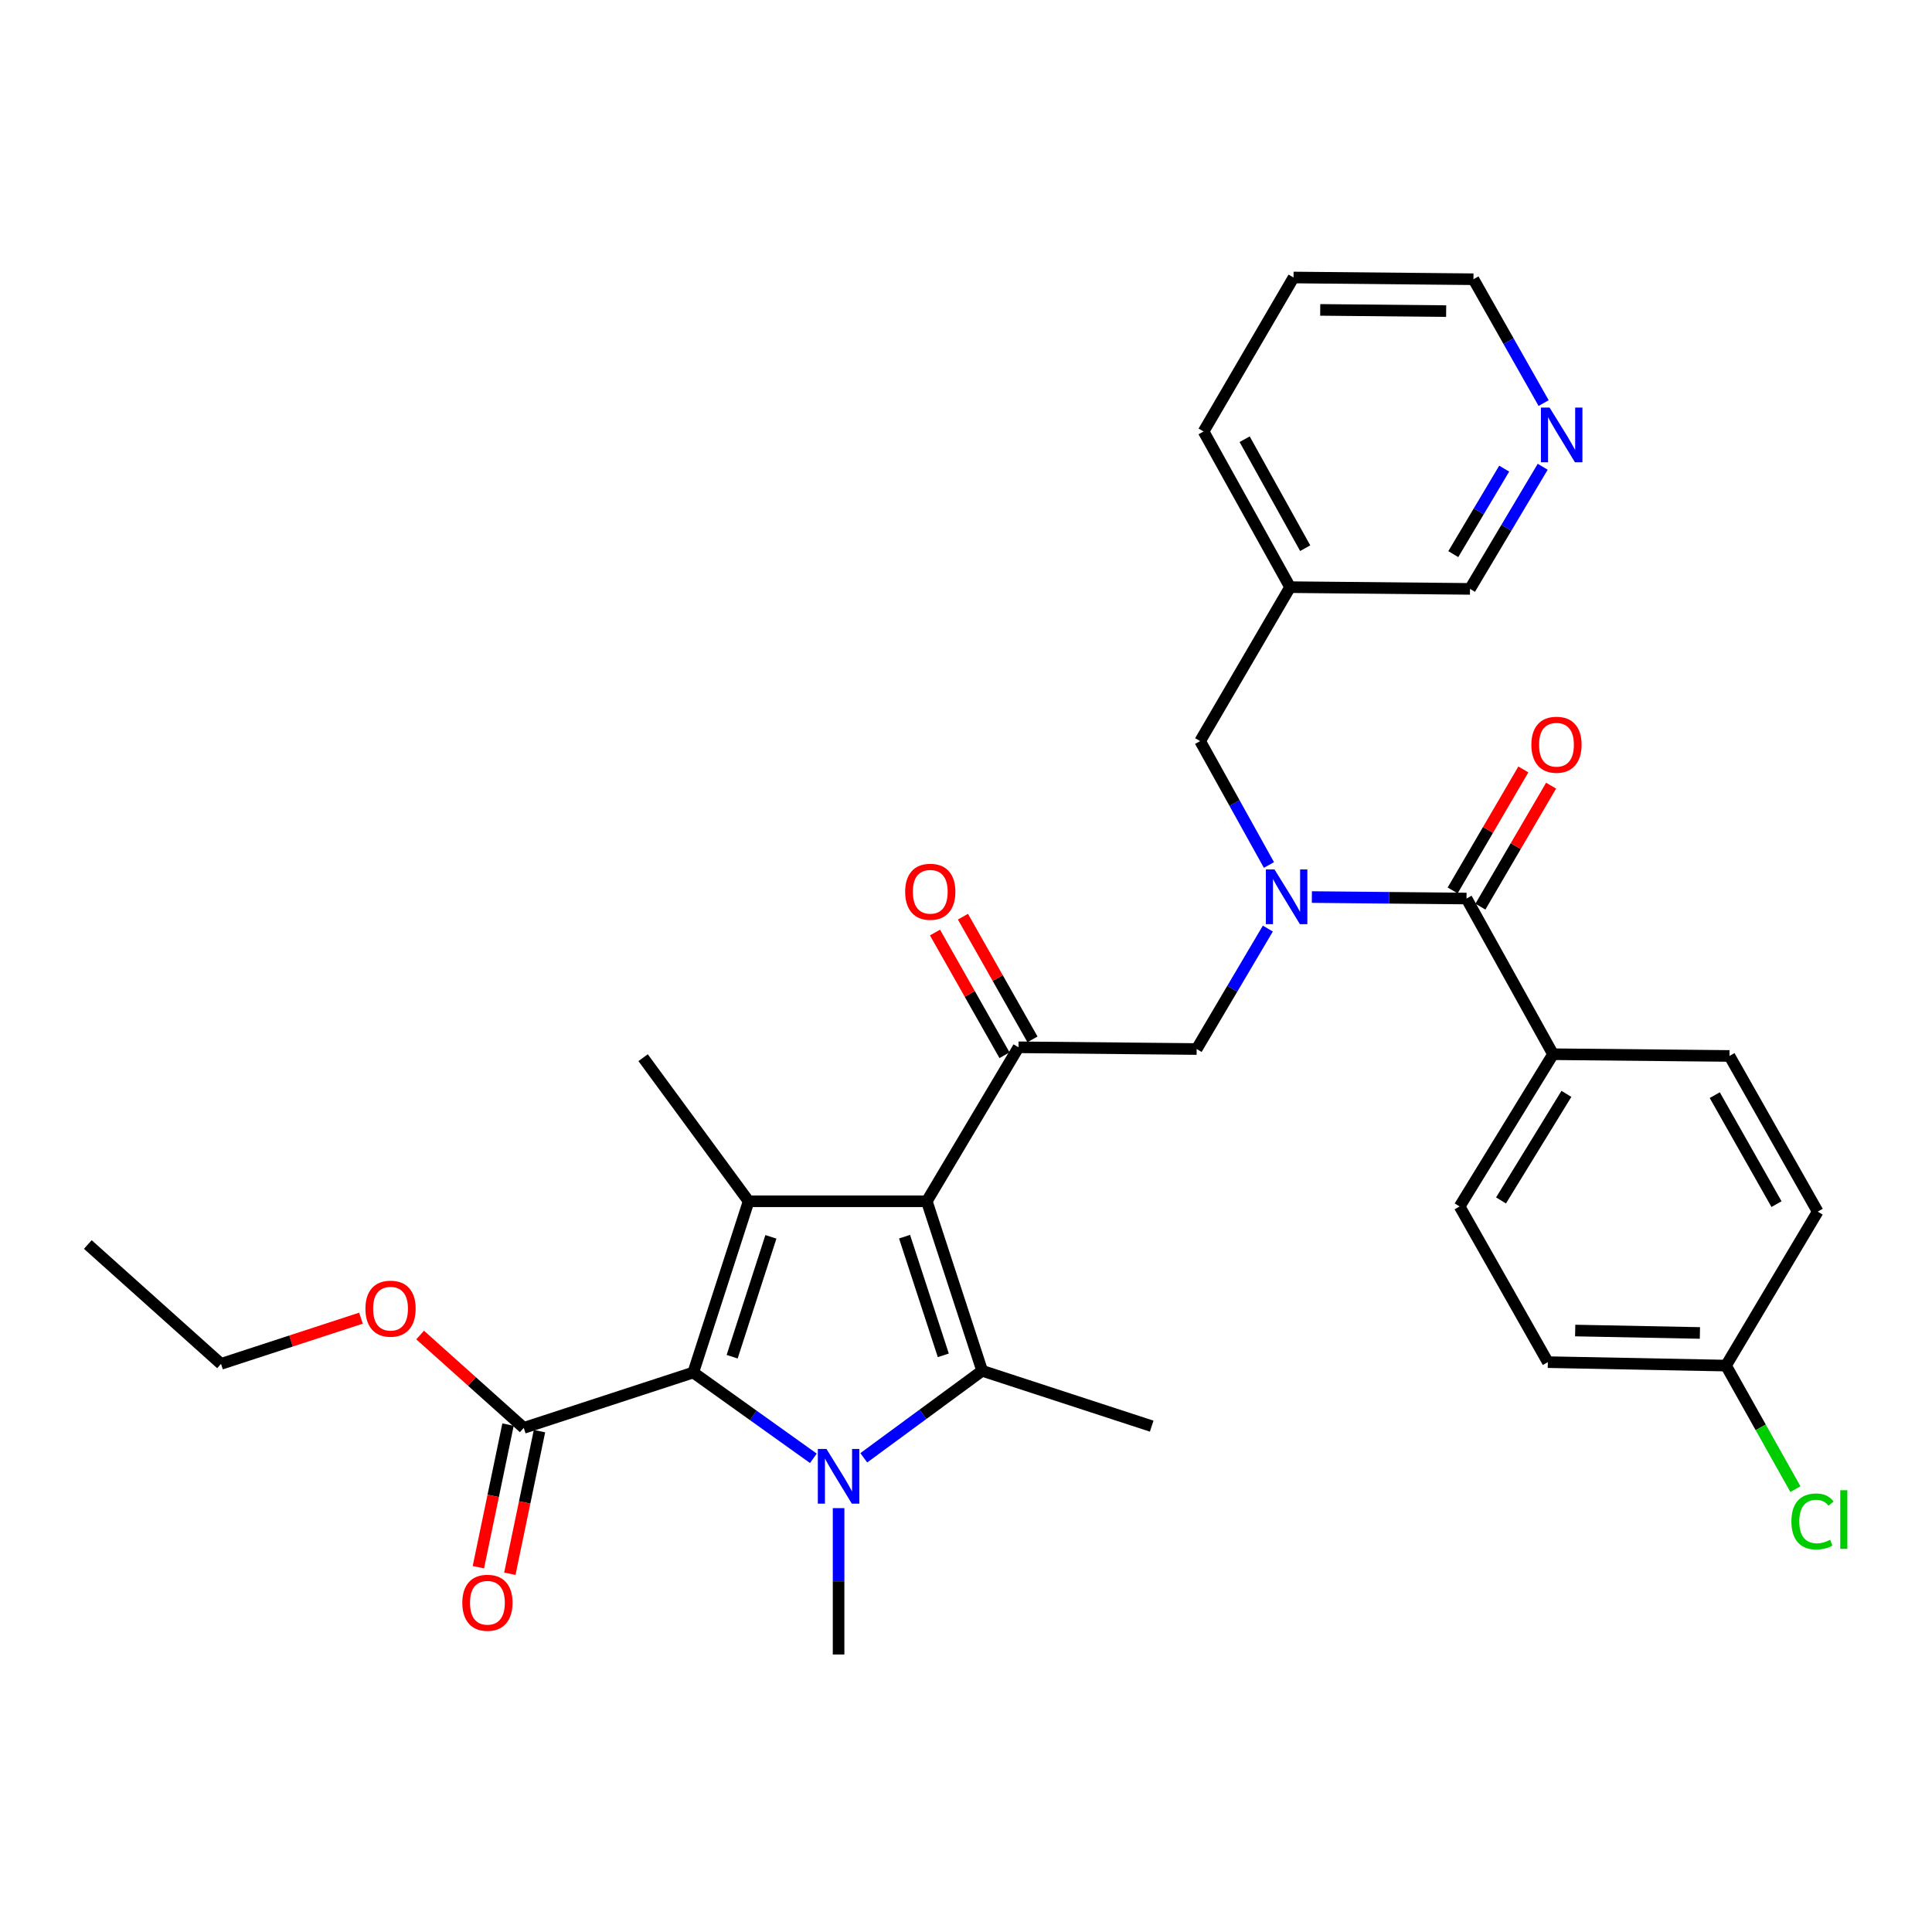 <?xml version='1.0' encoding='iso-8859-1'?>
<svg version='1.1' baseProfile='full'
              xmlns='http://www.w3.org/2000/svg'
                      xmlns:rdkit='http://www.rdkit.org/xml'
                      xmlns:xlink='http://www.w3.org/1999/xlink'
                  xml:space='preserve'
width='1000px' height='1000px' viewBox='0 0 1000 1000'>
<!-- END OF HEADER -->
<rect style='opacity:1.0;fill:#FFFFFF;stroke:none' width='1000' height='1000' x='0' y='0'> </rect>
<path class='bond-0' d='M 656.805,447.721 L 638.995,415.659' style='fill:none;fill-rule:evenodd;stroke:#0000FF;stroke-width:6px;stroke-linecap:butt;stroke-linejoin:miter;stroke-opacity:1' />
<path class='bond-0' d='M 638.995,415.659 L 621.184,383.596' style='fill:none;fill-rule:evenodd;stroke:#000000;stroke-width:6px;stroke-linecap:butt;stroke-linejoin:miter;stroke-opacity:1' />
<path class='bond-1' d='M 656.232,480.634 L 637.811,511.804' style='fill:none;fill-rule:evenodd;stroke:#0000FF;stroke-width:6px;stroke-linecap:butt;stroke-linejoin:miter;stroke-opacity:1' />
<path class='bond-1' d='M 637.811,511.804 L 619.391,542.975' style='fill:none;fill-rule:evenodd;stroke:#000000;stroke-width:6px;stroke-linecap:butt;stroke-linejoin:miter;stroke-opacity:1' />
<path class='bond-2' d='M 679.019,464.312 L 719.045,464.697' style='fill:none;fill-rule:evenodd;stroke:#0000FF;stroke-width:6px;stroke-linecap:butt;stroke-linejoin:miter;stroke-opacity:1' />
<path class='bond-2' d='M 719.045,464.697 L 759.071,465.082' style='fill:none;fill-rule:evenodd;stroke:#000000;stroke-width:6px;stroke-linecap:butt;stroke-linejoin:miter;stroke-opacity:1' />
<path class='bond-3' d='M 803.848,545.664 L 755.495,624.462' style='fill:none;fill-rule:evenodd;stroke:#000000;stroke-width:6px;stroke-linecap:butt;stroke-linejoin:miter;stroke-opacity:1' />
<path class='bond-3' d='M 810.771,566.182 L 776.924,621.34' style='fill:none;fill-rule:evenodd;stroke:#000000;stroke-width:6px;stroke-linecap:butt;stroke-linejoin:miter;stroke-opacity:1' />
<path class='bond-4' d='M 803.848,545.664 L 895.175,546.56' style='fill:none;fill-rule:evenodd;stroke:#000000;stroke-width:6px;stroke-linecap:butt;stroke-linejoin:miter;stroke-opacity:1' />
<path class='bond-5' d='M 803.848,545.664 L 759.071,465.082' style='fill:none;fill-rule:evenodd;stroke:#000000;stroke-width:6px;stroke-linecap:butt;stroke-linejoin:miter;stroke-opacity:1' />
<path class='bond-6' d='M 527.168,542.079 L 479.712,621.773' style='fill:none;fill-rule:evenodd;stroke:#000000;stroke-width:6px;stroke-linecap:butt;stroke-linejoin:miter;stroke-opacity:1' />
<path class='bond-7' d='M 534.403,537.979 L 516.409,506.226' style='fill:none;fill-rule:evenodd;stroke:#000000;stroke-width:6px;stroke-linecap:butt;stroke-linejoin:miter;stroke-opacity:1' />
<path class='bond-7' d='M 516.409,506.226 L 498.416,474.473' style='fill:none;fill-rule:evenodd;stroke:#FF0000;stroke-width:6px;stroke-linecap:butt;stroke-linejoin:miter;stroke-opacity:1' />
<path class='bond-7' d='M 519.933,546.178 L 501.939,514.426' style='fill:none;fill-rule:evenodd;stroke:#000000;stroke-width:6px;stroke-linecap:butt;stroke-linejoin:miter;stroke-opacity:1' />
<path class='bond-7' d='M 501.939,514.426 L 483.946,482.673' style='fill:none;fill-rule:evenodd;stroke:#FF0000;stroke-width:6px;stroke-linecap:butt;stroke-linejoin:miter;stroke-opacity:1' />
<path class='bond-8' d='M 527.168,542.079 L 619.391,542.975' style='fill:none;fill-rule:evenodd;stroke:#000000;stroke-width:6px;stroke-linecap:butt;stroke-linejoin:miter;stroke-opacity:1' />
<path class='bond-9' d='M 766.251,469.277 L 784.546,437.964' style='fill:none;fill-rule:evenodd;stroke:#000000;stroke-width:6px;stroke-linecap:butt;stroke-linejoin:miter;stroke-opacity:1' />
<path class='bond-9' d='M 784.546,437.964 L 802.84,406.651' style='fill:none;fill-rule:evenodd;stroke:#FF0000;stroke-width:6px;stroke-linecap:butt;stroke-linejoin:miter;stroke-opacity:1' />
<path class='bond-9' d='M 751.891,460.887 L 770.185,429.574' style='fill:none;fill-rule:evenodd;stroke:#000000;stroke-width:6px;stroke-linecap:butt;stroke-linejoin:miter;stroke-opacity:1' />
<path class='bond-9' d='M 770.185,429.574 L 788.479,398.261' style='fill:none;fill-rule:evenodd;stroke:#FF0000;stroke-width:6px;stroke-linecap:butt;stroke-linejoin:miter;stroke-opacity:1' />
<path class='bond-10' d='M 755.495,624.462 L 801.159,705.043' style='fill:none;fill-rule:evenodd;stroke:#000000;stroke-width:6px;stroke-linecap:butt;stroke-linejoin:miter;stroke-opacity:1' />
<path class='bond-11' d='M 895.175,546.56 L 940.839,627.141' style='fill:none;fill-rule:evenodd;stroke:#000000;stroke-width:6px;stroke-linecap:butt;stroke-linejoin:miter;stroke-opacity:1' />
<path class='bond-11' d='M 887.555,566.847 L 919.519,623.254' style='fill:none;fill-rule:evenodd;stroke:#000000;stroke-width:6px;stroke-linecap:butt;stroke-linejoin:miter;stroke-opacity:1' />
<path class='bond-12' d='M 893.382,706.835 L 940.839,627.141' style='fill:none;fill-rule:evenodd;stroke:#000000;stroke-width:6px;stroke-linecap:butt;stroke-linejoin:miter;stroke-opacity:1' />
<path class='bond-13' d='M 893.382,706.835 L 911.343,738.805' style='fill:none;fill-rule:evenodd;stroke:#000000;stroke-width:6px;stroke-linecap:butt;stroke-linejoin:miter;stroke-opacity:1' />
<path class='bond-13' d='M 911.343,738.805 L 929.304,770.775' style='fill:none;fill-rule:evenodd;stroke:#00CC00;stroke-width:6px;stroke-linecap:butt;stroke-linejoin:miter;stroke-opacity:1' />
<path class='bond-14' d='M 893.382,706.835 L 801.159,705.043' style='fill:none;fill-rule:evenodd;stroke:#000000;stroke-width:6px;stroke-linecap:butt;stroke-linejoin:miter;stroke-opacity:1' />
<path class='bond-14' d='M 879.872,689.938 L 815.316,688.683' style='fill:none;fill-rule:evenodd;stroke:#000000;stroke-width:6px;stroke-linecap:butt;stroke-linejoin:miter;stroke-opacity:1' />
<path class='bond-15' d='M 669.536,143.635 L 762.656,144.531' style='fill:none;fill-rule:evenodd;stroke:#000000;stroke-width:6px;stroke-linecap:butt;stroke-linejoin:miter;stroke-opacity:1' />
<path class='bond-15' d='M 683.344,160.401 L 748.528,161.028' style='fill:none;fill-rule:evenodd;stroke:#000000;stroke-width:6px;stroke-linecap:butt;stroke-linejoin:miter;stroke-opacity:1' />
<path class='bond-16' d='M 669.536,143.635 L 622.977,223.329' style='fill:none;fill-rule:evenodd;stroke:#000000;stroke-width:6px;stroke-linecap:butt;stroke-linejoin:miter;stroke-opacity:1' />
<path class='bond-17' d='M 762.656,144.531 L 780.82,176.584' style='fill:none;fill-rule:evenodd;stroke:#000000;stroke-width:6px;stroke-linecap:butt;stroke-linejoin:miter;stroke-opacity:1' />
<path class='bond-17' d='M 780.82,176.584 L 798.984,208.637' style='fill:none;fill-rule:evenodd;stroke:#0000FF;stroke-width:6px;stroke-linecap:butt;stroke-linejoin:miter;stroke-opacity:1' />
<path class='bond-18' d='M 447.094,754.554 L 477.729,732.039' style='fill:none;fill-rule:evenodd;stroke:#0000FF;stroke-width:6px;stroke-linecap:butt;stroke-linejoin:miter;stroke-opacity:1' />
<path class='bond-18' d='M 477.729,732.039 L 508.365,709.524' style='fill:none;fill-rule:evenodd;stroke:#000000;stroke-width:6px;stroke-linecap:butt;stroke-linejoin:miter;stroke-opacity:1' />
<path class='bond-19' d='M 420.997,754.818 L 389.916,732.615' style='fill:none;fill-rule:evenodd;stroke:#0000FF;stroke-width:6px;stroke-linecap:butt;stroke-linejoin:miter;stroke-opacity:1' />
<path class='bond-19' d='M 389.916,732.615 L 358.835,710.411' style='fill:none;fill-rule:evenodd;stroke:#000000;stroke-width:6px;stroke-linecap:butt;stroke-linejoin:miter;stroke-opacity:1' />
<path class='bond-20' d='M 434.048,780.607 L 434.048,818.486' style='fill:none;fill-rule:evenodd;stroke:#0000FF;stroke-width:6px;stroke-linecap:butt;stroke-linejoin:miter;stroke-opacity:1' />
<path class='bond-20' d='M 434.048,818.486 L 434.048,856.365' style='fill:none;fill-rule:evenodd;stroke:#000000;stroke-width:6px;stroke-linecap:butt;stroke-linejoin:miter;stroke-opacity:1' />
<path class='bond-21' d='M 508.365,709.524 L 596.116,738.168' style='fill:none;fill-rule:evenodd;stroke:#000000;stroke-width:6px;stroke-linecap:butt;stroke-linejoin:miter;stroke-opacity:1' />
<path class='bond-22' d='M 508.365,709.524 L 479.712,621.773' style='fill:none;fill-rule:evenodd;stroke:#000000;stroke-width:6px;stroke-linecap:butt;stroke-linejoin:miter;stroke-opacity:1' />
<path class='bond-22' d='M 488.256,701.524 L 468.199,640.098' style='fill:none;fill-rule:evenodd;stroke:#000000;stroke-width:6px;stroke-linecap:butt;stroke-linejoin:miter;stroke-opacity:1' />
<path class='bond-23' d='M 479.712,621.773 L 387.488,621.773' style='fill:none;fill-rule:evenodd;stroke:#000000;stroke-width:6px;stroke-linecap:butt;stroke-linejoin:miter;stroke-opacity:1' />
<path class='bond-24' d='M 387.488,621.773 L 332.871,547.456' style='fill:none;fill-rule:evenodd;stroke:#000000;stroke-width:6px;stroke-linecap:butt;stroke-linejoin:miter;stroke-opacity:1' />
<path class='bond-25' d='M 387.488,621.773 L 358.835,710.411' style='fill:none;fill-rule:evenodd;stroke:#000000;stroke-width:6px;stroke-linecap:butt;stroke-linejoin:miter;stroke-opacity:1' />
<path class='bond-25' d='M 399.016,640.184 L 378.959,702.231' style='fill:none;fill-rule:evenodd;stroke:#000000;stroke-width:6px;stroke-linecap:butt;stroke-linejoin:miter;stroke-opacity:1' />
<path class='bond-26' d='M 358.835,710.411 L 271.093,739.064' style='fill:none;fill-rule:evenodd;stroke:#000000;stroke-width:6px;stroke-linecap:butt;stroke-linejoin:miter;stroke-opacity:1' />
<path class='bond-27' d='M 262.951,737.371 L 255.278,774.277' style='fill:none;fill-rule:evenodd;stroke:#000000;stroke-width:6px;stroke-linecap:butt;stroke-linejoin:miter;stroke-opacity:1' />
<path class='bond-27' d='M 255.278,774.277 L 247.605,811.182' style='fill:none;fill-rule:evenodd;stroke:#FF0000;stroke-width:6px;stroke-linecap:butt;stroke-linejoin:miter;stroke-opacity:1' />
<path class='bond-27' d='M 279.235,740.757 L 271.562,777.662' style='fill:none;fill-rule:evenodd;stroke:#000000;stroke-width:6px;stroke-linecap:butt;stroke-linejoin:miter;stroke-opacity:1' />
<path class='bond-27' d='M 271.562,777.662 L 263.889,814.568' style='fill:none;fill-rule:evenodd;stroke:#FF0000;stroke-width:6px;stroke-linecap:butt;stroke-linejoin:miter;stroke-opacity:1' />
<path class='bond-28' d='M 271.093,739.064 L 244.276,715.036' style='fill:none;fill-rule:evenodd;stroke:#000000;stroke-width:6px;stroke-linecap:butt;stroke-linejoin:miter;stroke-opacity:1' />
<path class='bond-28' d='M 244.276,715.036 L 217.459,691.008' style='fill:none;fill-rule:evenodd;stroke:#FF0000;stroke-width:6px;stroke-linecap:butt;stroke-linejoin:miter;stroke-opacity:1' />
<path class='bond-29' d='M 186.837,682.285 L 150.62,694.112' style='fill:none;fill-rule:evenodd;stroke:#FF0000;stroke-width:6px;stroke-linecap:butt;stroke-linejoin:miter;stroke-opacity:1' />
<path class='bond-29' d='M 150.62,694.112 L 114.403,705.939' style='fill:none;fill-rule:evenodd;stroke:#000000;stroke-width:6px;stroke-linecap:butt;stroke-linejoin:miter;stroke-opacity:1' />
<path class='bond-30' d='M 114.403,705.939 L 45.455,644.161' style='fill:none;fill-rule:evenodd;stroke:#000000;stroke-width:6px;stroke-linecap:butt;stroke-linejoin:miter;stroke-opacity:1' />
<path class='bond-31' d='M 798.507,241.592 L 779.685,273.199' style='fill:none;fill-rule:evenodd;stroke:#0000FF;stroke-width:6px;stroke-linecap:butt;stroke-linejoin:miter;stroke-opacity:1' />
<path class='bond-31' d='M 779.685,273.199 L 760.864,304.807' style='fill:none;fill-rule:evenodd;stroke:#000000;stroke-width:6px;stroke-linecap:butt;stroke-linejoin:miter;stroke-opacity:1' />
<path class='bond-31' d='M 778.57,242.564 L 765.395,264.69' style='fill:none;fill-rule:evenodd;stroke:#0000FF;stroke-width:6px;stroke-linecap:butt;stroke-linejoin:miter;stroke-opacity:1' />
<path class='bond-31' d='M 765.395,264.69 L 752.22,286.815' style='fill:none;fill-rule:evenodd;stroke:#000000;stroke-width:6px;stroke-linecap:butt;stroke-linejoin:miter;stroke-opacity:1' />
<path class='bond-32' d='M 760.864,304.807 L 667.744,303.911' style='fill:none;fill-rule:evenodd;stroke:#000000;stroke-width:6px;stroke-linecap:butt;stroke-linejoin:miter;stroke-opacity:1' />
<path class='bond-33' d='M 667.744,303.911 L 622.977,223.329' style='fill:none;fill-rule:evenodd;stroke:#000000;stroke-width:6px;stroke-linecap:butt;stroke-linejoin:miter;stroke-opacity:1' />
<path class='bond-33' d='M 675.568,283.746 L 644.23,227.339' style='fill:none;fill-rule:evenodd;stroke:#000000;stroke-width:6px;stroke-linecap:butt;stroke-linejoin:miter;stroke-opacity:1' />
<path class='bond-34' d='M 667.744,303.911 L 621.184,383.596' style='fill:none;fill-rule:evenodd;stroke:#000000;stroke-width:6px;stroke-linecap:butt;stroke-linejoin:miter;stroke-opacity:1' />
<path  class='atom-0' d='M 659.691 450.026
L 668.971 465.026
Q 669.891 466.506, 671.371 469.186
Q 672.851 471.866, 672.931 472.026
L 672.931 450.026
L 676.691 450.026
L 676.691 478.346
L 672.811 478.346
L 662.851 461.946
Q 661.691 460.026, 660.451 457.826
Q 659.251 455.626, 658.891 454.946
L 658.891 478.346
L 655.211 478.346
L 655.211 450.026
L 659.691 450.026
' fill='#0000FF'/>
<path  class='atom-3' d='M 468.504 461.577
Q 468.504 454.777, 471.864 450.977
Q 475.224 447.177, 481.504 447.177
Q 487.784 447.177, 491.144 450.977
Q 494.504 454.777, 494.504 461.577
Q 494.504 468.457, 491.104 472.377
Q 487.704 476.257, 481.504 476.257
Q 475.264 476.257, 471.864 472.377
Q 468.504 468.497, 468.504 461.577
M 481.504 473.057
Q 485.824 473.057, 488.144 470.177
Q 490.504 467.257, 490.504 461.577
Q 490.504 456.017, 488.144 453.217
Q 485.824 450.377, 481.504 450.377
Q 477.184 450.377, 474.824 453.177
Q 472.504 455.977, 472.504 461.577
Q 472.504 467.297, 474.824 470.177
Q 477.184 473.057, 481.504 473.057
' fill='#FF0000'/>
<path  class='atom-6' d='M 792.631 385.468
Q 792.631 378.668, 795.991 374.868
Q 799.351 371.068, 805.631 371.068
Q 811.911 371.068, 815.271 374.868
Q 818.631 378.668, 818.631 385.468
Q 818.631 392.348, 815.231 396.268
Q 811.831 400.148, 805.631 400.148
Q 799.391 400.148, 795.991 396.268
Q 792.631 392.388, 792.631 385.468
M 805.631 396.948
Q 809.951 396.948, 812.271 394.068
Q 814.631 391.148, 814.631 385.468
Q 814.631 379.908, 812.271 377.108
Q 809.951 374.268, 805.631 374.268
Q 801.311 374.268, 798.951 377.068
Q 796.631 379.868, 796.631 385.468
Q 796.631 391.188, 798.951 394.068
Q 801.311 396.948, 805.631 396.948
' fill='#FF0000'/>
<path  class='atom-12' d='M 427.788 749.981
L 437.068 764.981
Q 437.988 766.461, 439.468 769.141
Q 440.948 771.821, 441.028 771.981
L 441.028 749.981
L 444.788 749.981
L 444.788 778.301
L 440.908 778.301
L 430.948 761.901
Q 429.788 759.981, 428.548 757.781
Q 427.348 755.581, 426.988 754.901
L 426.988 778.301
L 423.308 778.301
L 423.308 749.981
L 427.788 749.981
' fill='#0000FF'/>
<path  class='atom-19' d='M 239.29 829.584
Q 239.29 822.784, 242.65 818.984
Q 246.01 815.184, 252.29 815.184
Q 258.57 815.184, 261.93 818.984
Q 265.29 822.784, 265.29 829.584
Q 265.29 836.464, 261.89 840.384
Q 258.49 844.264, 252.29 844.264
Q 246.05 844.264, 242.65 840.384
Q 239.29 836.504, 239.29 829.584
M 252.29 841.064
Q 256.61 841.064, 258.93 838.184
Q 261.29 835.264, 261.29 829.584
Q 261.29 824.024, 258.93 821.224
Q 256.61 818.384, 252.29 818.384
Q 247.97 818.384, 245.61 821.184
Q 243.29 823.984, 243.29 829.584
Q 243.29 835.304, 245.61 838.184
Q 247.97 841.064, 252.29 841.064
' fill='#FF0000'/>
<path  class='atom-20' d='M 189.145 677.366
Q 189.145 670.566, 192.505 666.766
Q 195.865 662.966, 202.145 662.966
Q 208.425 662.966, 211.785 666.766
Q 215.145 670.566, 215.145 677.366
Q 215.145 684.246, 211.745 688.166
Q 208.345 692.046, 202.145 692.046
Q 195.905 692.046, 192.505 688.166
Q 189.145 684.286, 189.145 677.366
M 202.145 688.846
Q 206.465 688.846, 208.785 685.966
Q 211.145 683.046, 211.145 677.366
Q 211.145 671.806, 208.785 669.006
Q 206.465 666.166, 202.145 666.166
Q 197.825 666.166, 195.465 668.966
Q 193.145 671.766, 193.145 677.366
Q 193.145 683.086, 195.465 685.966
Q 197.825 688.846, 202.145 688.846
' fill='#FF0000'/>
<path  class='atom-25' d='M 802.06 210.953
L 811.34 225.953
Q 812.26 227.433, 813.74 230.113
Q 815.22 232.793, 815.3 232.953
L 815.3 210.953
L 819.06 210.953
L 819.06 239.273
L 815.18 239.273
L 805.22 222.873
Q 804.06 220.953, 802.82 218.753
Q 801.62 216.553, 801.26 215.873
L 801.26 239.273
L 797.58 239.273
L 797.58 210.953
L 802.06 210.953
' fill='#0000FF'/>
<path  class='atom-32' d='M 927.23 787.5
Q 927.23 780.46, 930.51 776.78
Q 933.83 773.06, 940.11 773.06
Q 945.95 773.06, 949.07 777.18
L 946.43 779.34
Q 944.15 776.34, 940.11 776.34
Q 935.83 776.34, 933.55 779.22
Q 931.31 782.06, 931.31 787.5
Q 931.31 793.1, 933.63 795.98
Q 935.99 798.86, 940.55 798.86
Q 943.67 798.86, 947.31 796.98
L 948.43 799.98
Q 946.95 800.94, 944.71 801.5
Q 942.47 802.06, 939.99 802.06
Q 933.83 802.06, 930.51 798.3
Q 927.23 794.54, 927.23 787.5
' fill='#00CC00'/>
<path  class='atom-32' d='M 952.51 771.34
L 956.19 771.34
L 956.19 801.7
L 952.51 801.7
L 952.51 771.34
' fill='#00CC00'/>
</svg>
